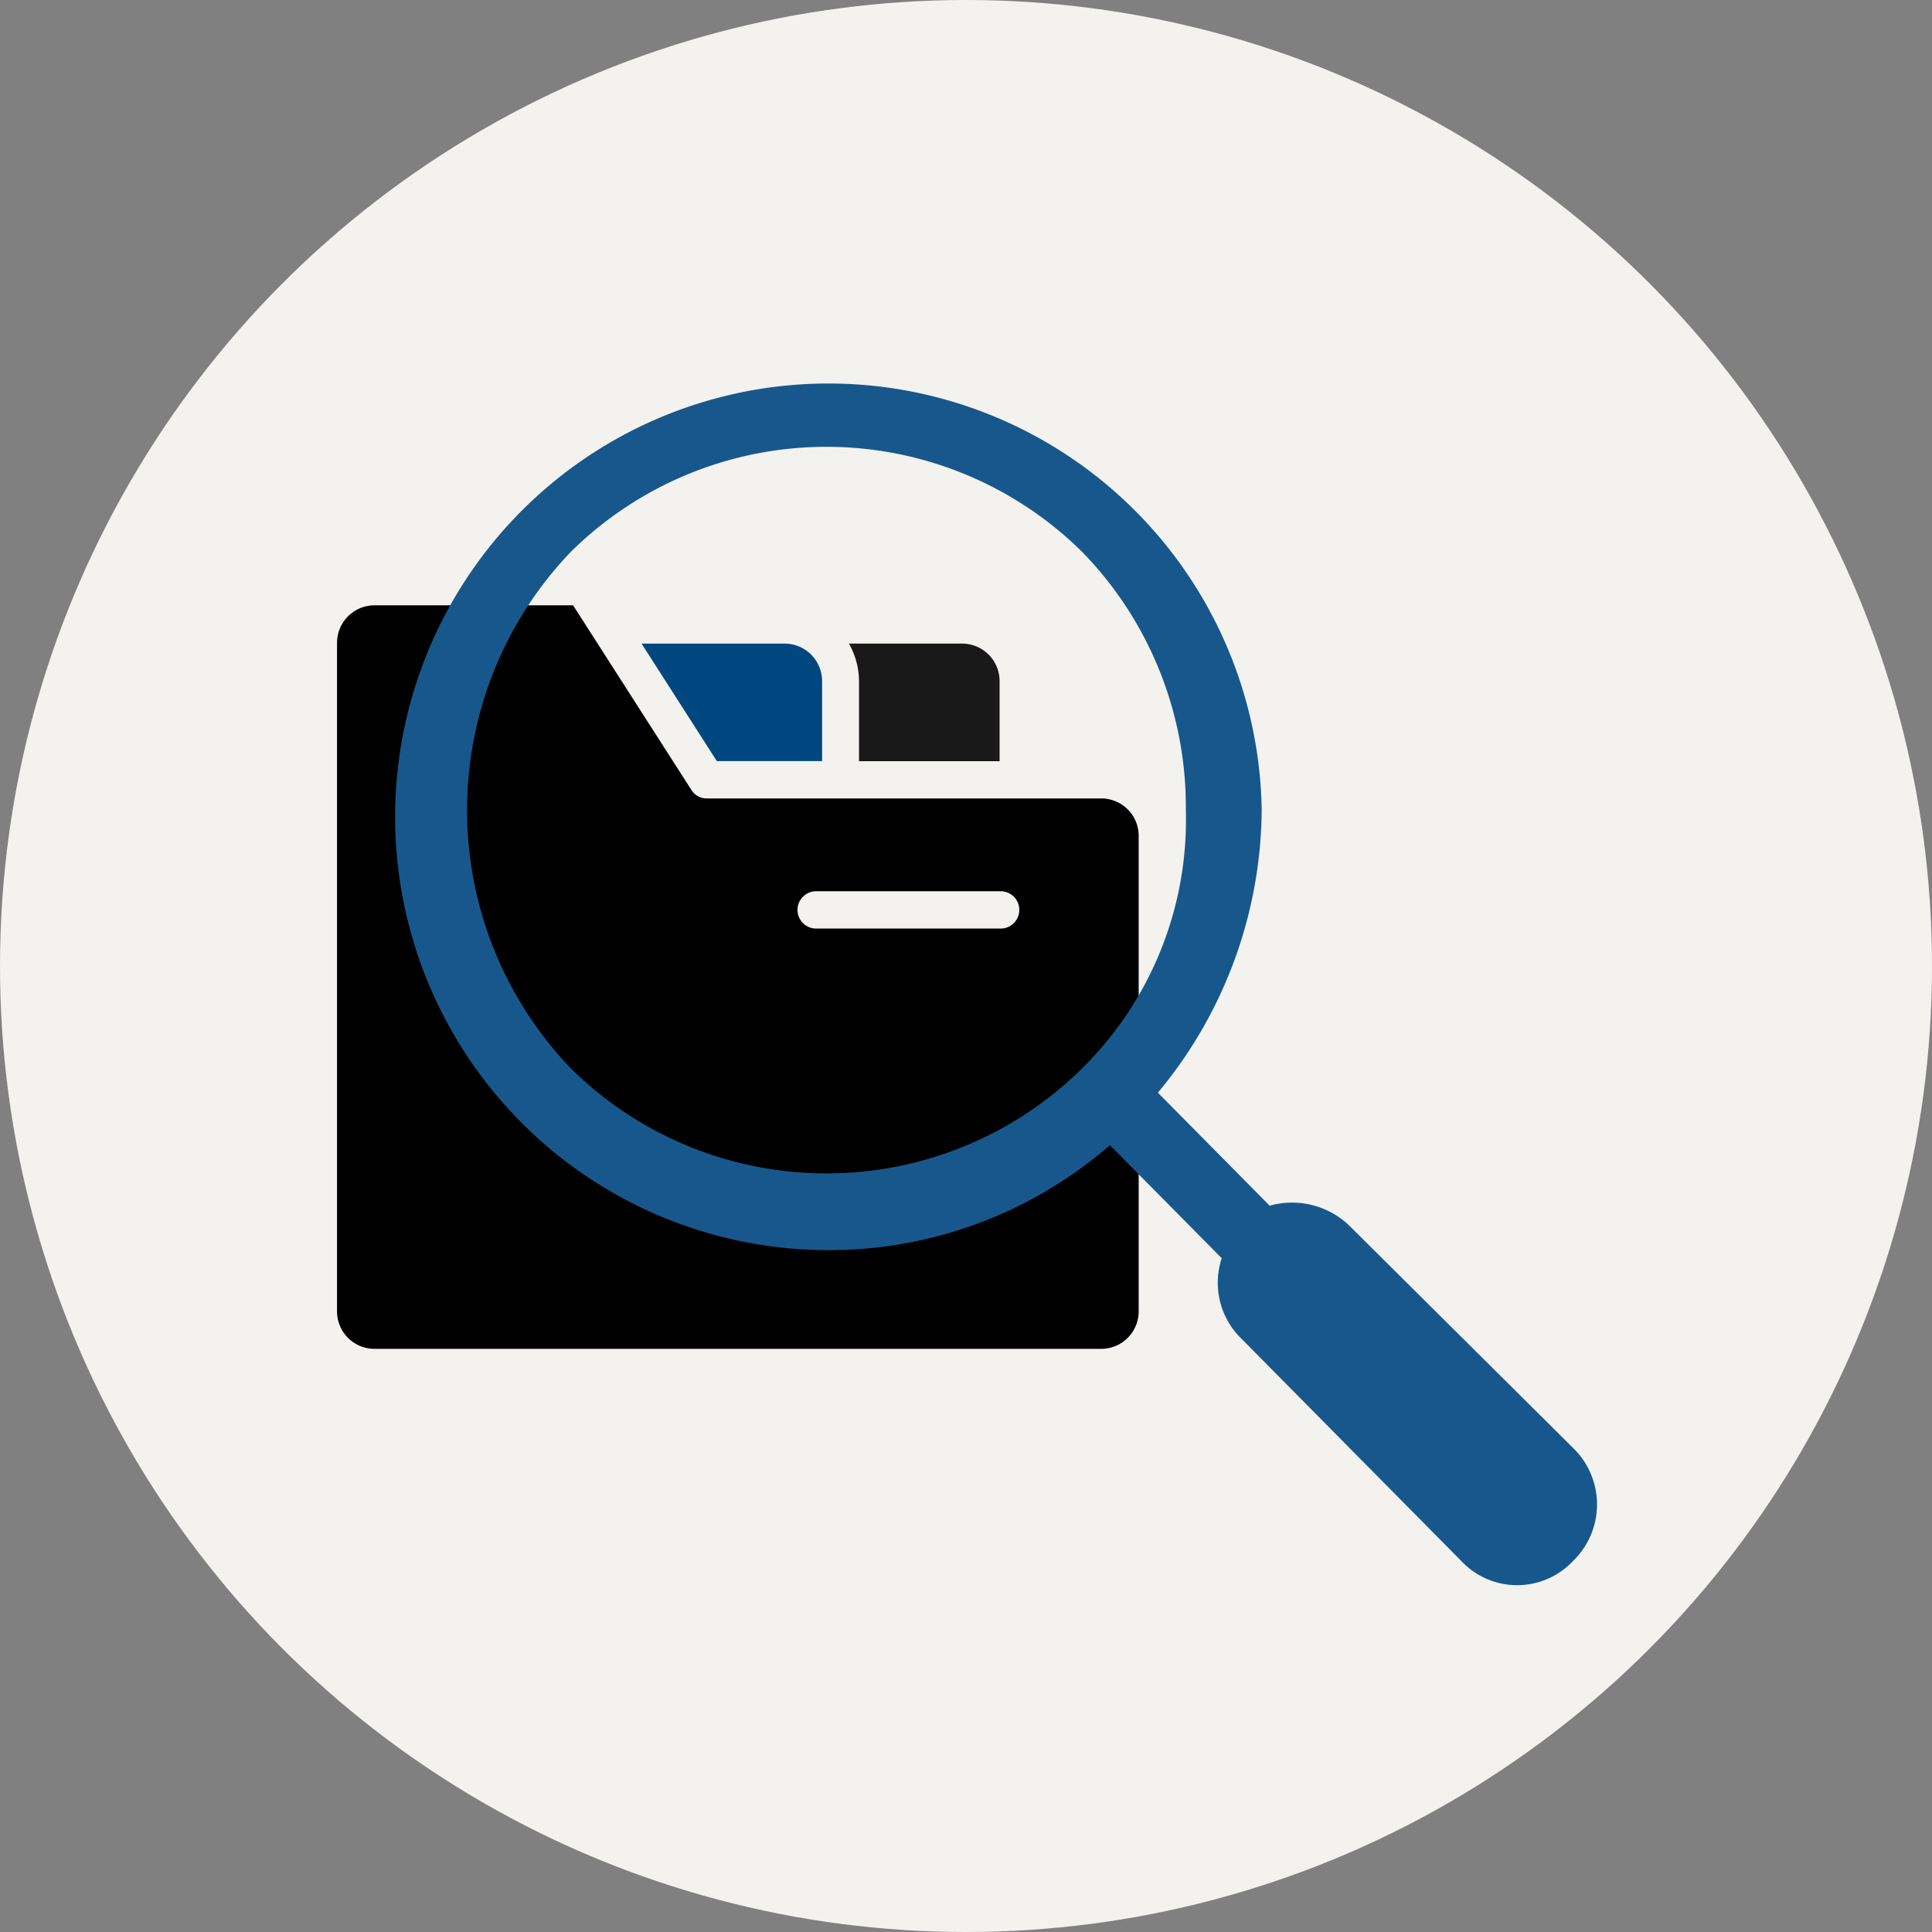 <?xml version="1.0" encoding="UTF-8"?> <svg xmlns="http://www.w3.org/2000/svg" xmlns:xlink="http://www.w3.org/1999/xlink" width="56" height="56" viewBox="0 0 56 56"><rect x="0" y="0" width="56" height="56" fill="#808080" stroke="none"/><defs><clipPath id="a"><circle cx="28" cy="28" r="28" transform="translate(0 0)" fill="#f3f2ef"></circle></clipPath></defs><g transform="translate(-1003.398 -84.183)"><rect width="56" height="56" transform="translate(1003.398 84.183)" fill="none"></rect><g transform="translate(1003.398 84.183)" clip-path="url(#a)"><ellipse cx="28" cy="28" rx="28" ry="28" transform="translate(0 0)" fill="#f3f2ef"></ellipse><g transform="translate(9.769 10.728)"><g transform="translate(0 6.817)"><path d="M9.424,5.639V3.322A1.088,1.088,0,0,0,8.344,2.23H4.191L6.373,5.636H9.424Z" transform="translate(4.636 -1.12)" fill="#00467f"></path><path d="M6.225,5.639H10.3V3.322A1.088,1.088,0,0,0,9.222,2.23H5.932a2.225,2.225,0,0,1,.293,1.092Z" transform="translate(8.905 -1.12)" fill="#191919"></path><path d="M22.155,21.552H1.08A1.086,1.086,0,0,1,0,20.463V1.092A1.088,1.088,0,0,1,1.08,0H6.842L10.27,5.35a.522.522,0,0,0,.449.248h11.44a1.084,1.084,0,0,1,1.077,1.089V20.463A1.086,1.086,0,0,1,22.155,21.552ZM13.888,8.288a.541.541,0,0,0,0,1.082h5.347a.541.541,0,0,0,0-1.082Z"></path></g><g transform="translate(1.686)"><path d="M82.663,71.205a2.393,2.393,0,0,0-2.315-.585l-3.241-3.276a12.937,12.937,0,0,0,3.009-8.19,12.56,12.56,0,1,0-12.5,12.754,12.4,12.4,0,0,0,8.1-3.042l3.241,3.276a2.261,2.261,0,0,0,.579,2.34L85.9,80.917a2.221,2.221,0,0,0,3.241,0,2.279,2.279,0,0,0,0-3.276Zm-7.755-4.563a10.54,10.54,0,0,1-14.815,0,10.821,10.821,0,0,1,0-14.977,10.54,10.54,0,0,1,14.815,0,10.587,10.587,0,0,1,3.009,7.488A10.118,10.118,0,0,1,74.908,66.642Z" transform="translate(-55 -46.4)" fill="#18578b"></path></g></g></g></g></svg> 